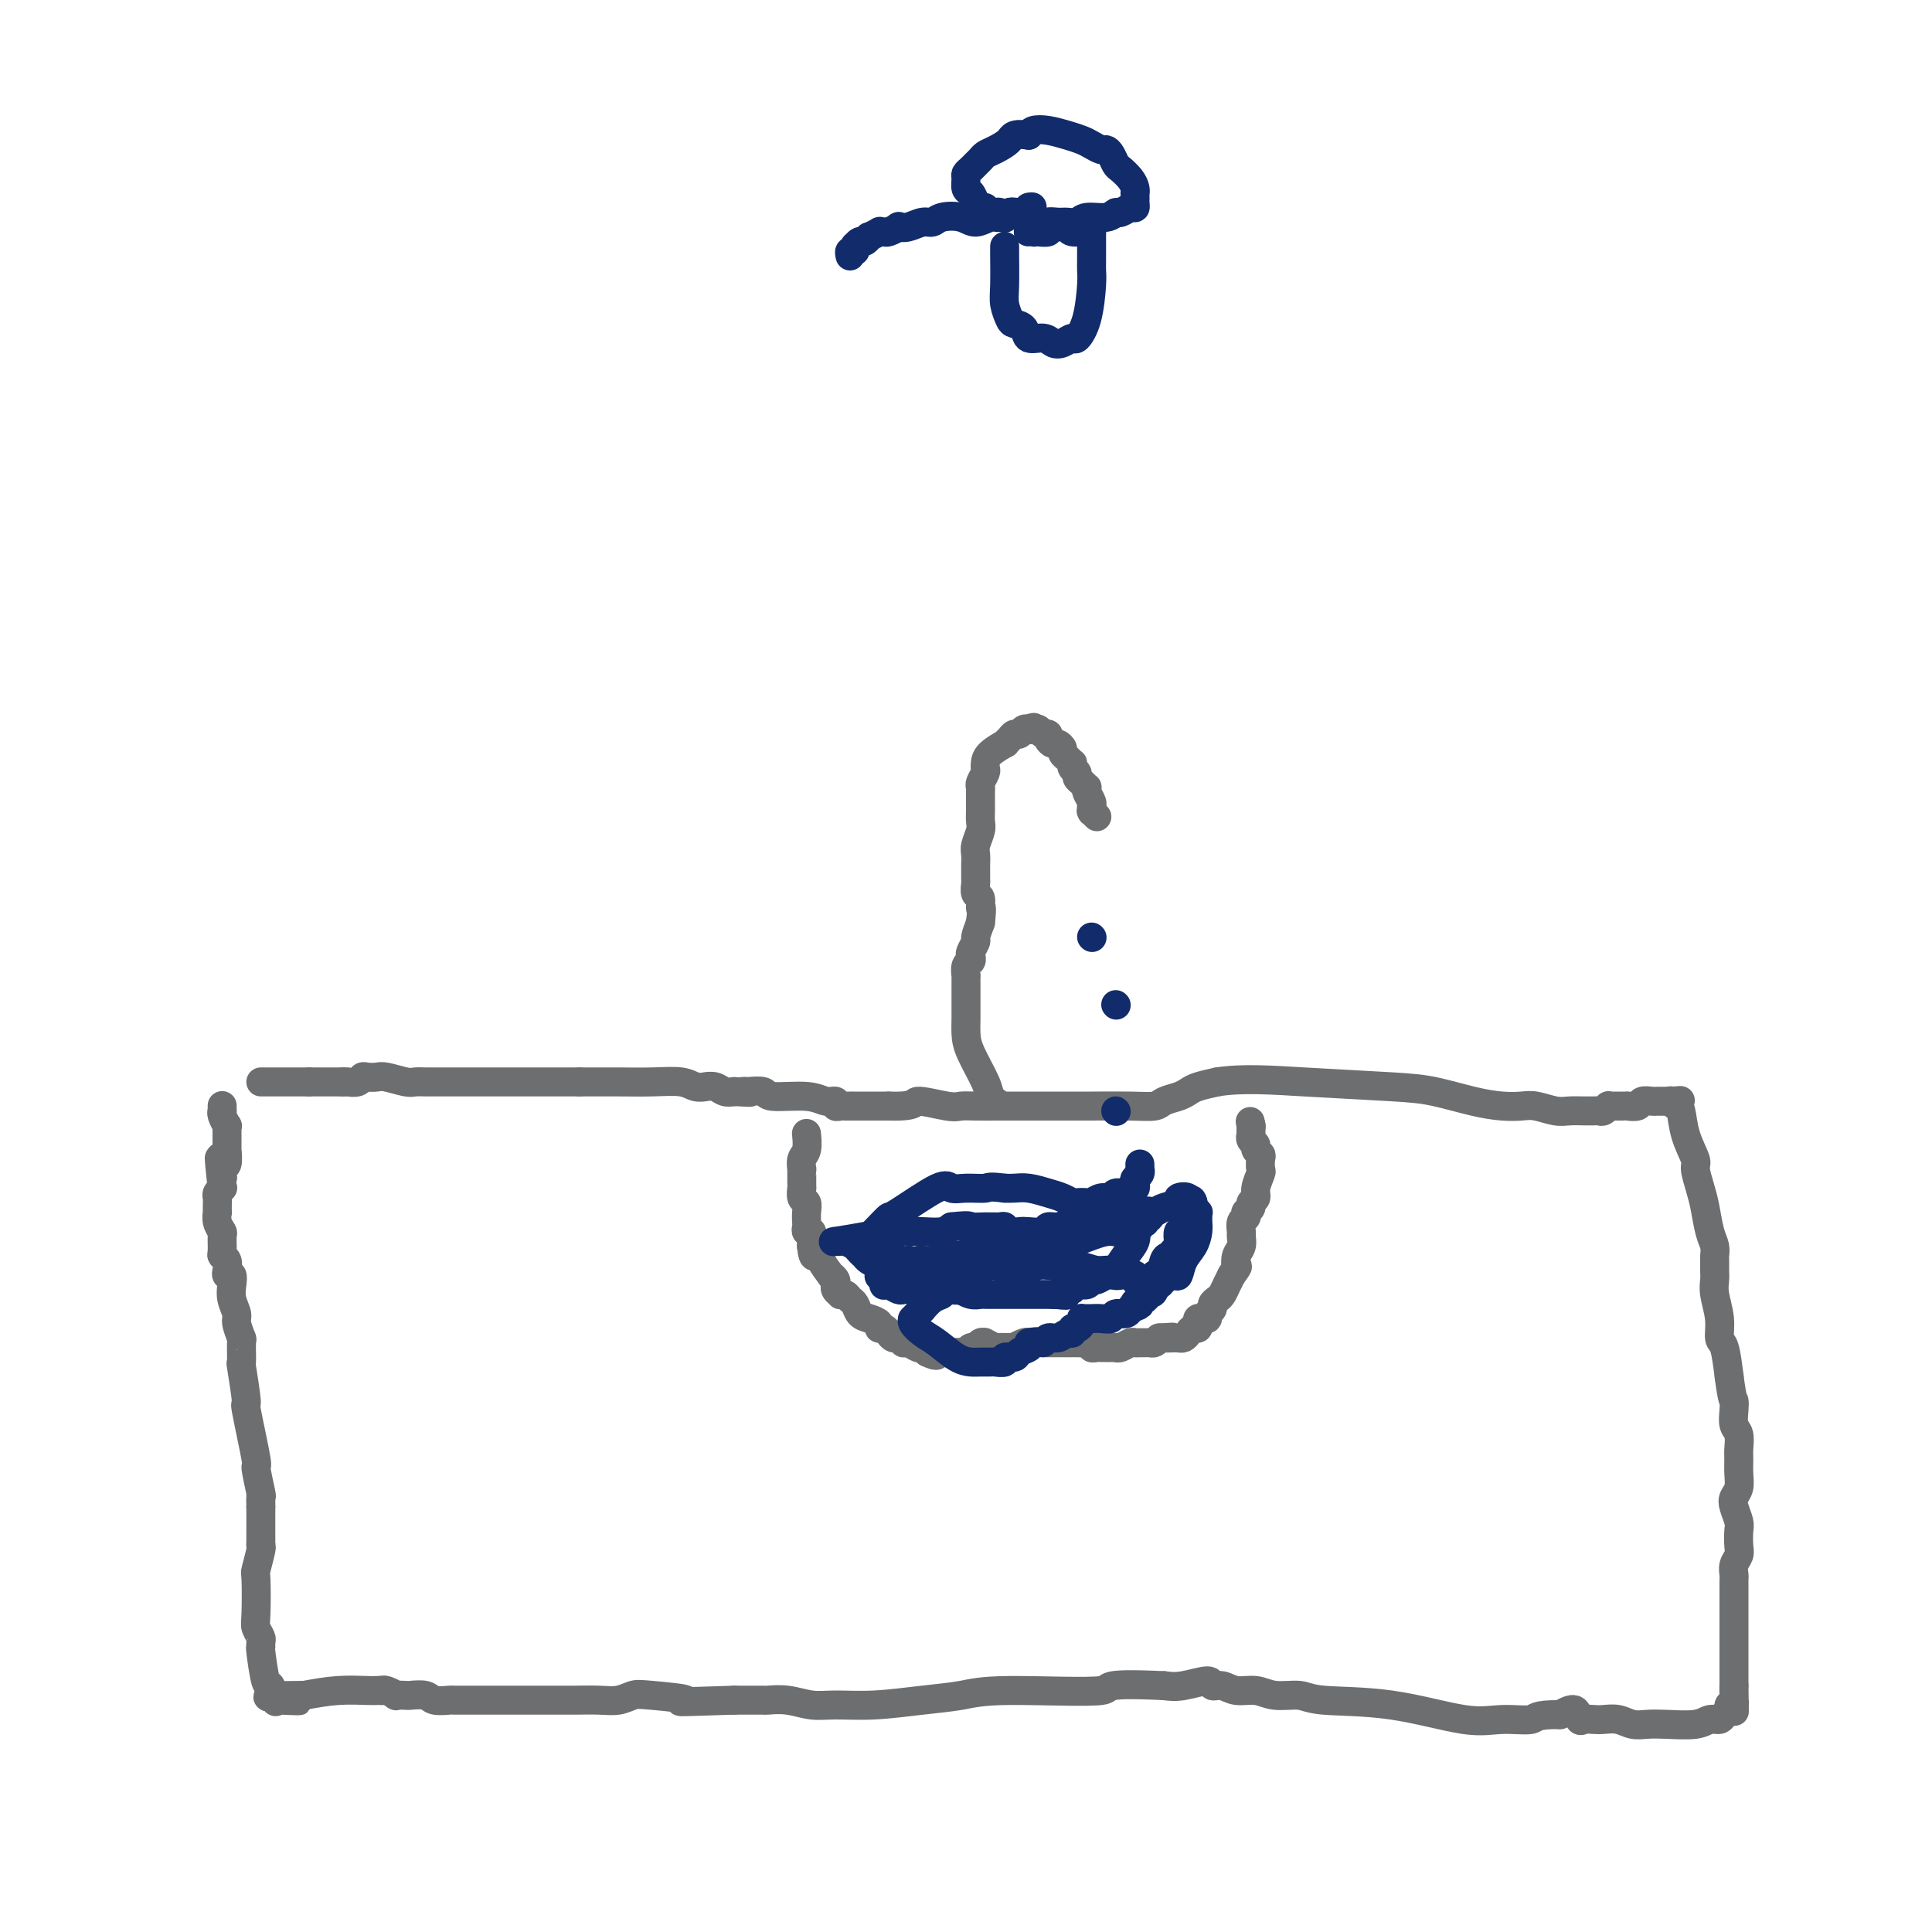 <svg viewBox='0 0 400 400' version='1.1' xmlns='http://www.w3.org/2000/svg' xmlns:xlink='http://www.w3.org/1999/xlink'><g fill='none' stroke='#6D6E70' stroke-width='6' stroke-linecap='round' stroke-linejoin='round'><path d='M54,224c0.718,0.000 1.435,0.000 2,0c0.565,0.000 0.977,0.000 1,0c0.023,0.000 -0.345,0.000 0,0c0.345,-0.000 1.402,0.000 2,0c0.598,0.000 0.738,-0.000 1,0c0.262,0.000 0.648,0.000 1,0c0.352,0.000 0.672,0.000 1,0c0.328,0.000 0.665,0.000 1,0c0.335,0.000 0.667,0.000 1,0'/><path d='M64,224c1.503,0.000 0.262,0.000 0,0c-0.262,0.000 0.455,0.000 1,0c0.545,-0.000 0.919,0.000 1,0c0.081,0.000 -0.132,-0.000 0,0c0.132,0.000 0.610,0.000 1,0c0.390,0.000 0.692,0.000 1,0c0.308,0.000 0.622,-0.000 1,0c0.378,0.000 0.819,-0.000 1,0c0.181,0.000 0.101,0.000 0,0c-0.101,-0.000 -0.223,-0.000 0,0c0.223,0.000 0.791,0.000 1,0c0.209,-0.000 0.060,0.000 0,0c-0.060,0.000 -0.030,0.000 0,0'/><path d='M71,224c1.202,-0.016 0.707,-0.057 1,0c0.293,0.057 1.375,0.210 2,0c0.625,-0.210 0.794,-0.785 1,-1c0.206,-0.215 0.449,-0.072 1,0c0.551,0.072 1.409,0.072 2,0c0.591,-0.072 0.915,-0.215 2,0c1.085,0.215 2.931,0.790 4,1c1.069,0.210 1.360,0.056 2,0c0.640,-0.056 1.628,-0.015 2,0c0.372,0.015 0.127,0.004 0,0c-0.127,-0.004 -0.137,-0.001 0,0c0.137,0.001 0.421,0.000 1,0c0.579,-0.000 1.454,-0.000 2,0c0.546,0.000 0.762,0.000 1,0c0.238,-0.000 0.496,-0.000 1,0c0.504,0.000 1.252,0.000 2,0c0.748,-0.000 1.495,-0.000 2,0c0.505,0.000 0.768,0.000 1,0c0.232,-0.000 0.433,-0.000 1,0c0.567,0.000 1.499,0.000 2,0c0.501,-0.000 0.570,-0.000 1,0c0.430,0.000 1.220,0.000 2,0c0.780,-0.000 1.551,-0.000 2,0c0.449,0.000 0.578,0.000 1,0c0.422,-0.000 1.139,-0.000 2,0c0.861,0.000 1.866,0.000 3,0c1.134,-0.000 2.398,-0.000 3,0c0.602,0.000 0.543,0.000 1,0c0.457,-0.000 1.431,-0.000 2,0c0.569,0.000 0.734,0.000 1,0c0.266,0.000 0.633,0.000 1,0'/><path d='M120,224c7.819,-0.000 2.868,-0.001 1,0c-1.868,0.001 -0.653,0.004 1,0c1.653,-0.004 3.743,-0.015 6,0c2.257,0.015 4.682,0.057 7,0c2.318,-0.057 4.528,-0.211 6,0c1.472,0.211 2.204,0.788 3,1c0.796,0.212 1.655,0.061 2,0c0.345,-0.061 0.175,-0.030 0,0c-0.175,0.030 -0.356,0.060 0,0c0.356,-0.060 1.250,-0.208 2,0c0.750,0.208 1.357,0.774 2,1c0.643,0.226 1.321,0.113 2,0'/><path d='M152,226c5.330,0.311 2.655,0.087 2,0c-0.655,-0.087 0.709,-0.039 1,0c0.291,0.039 -0.491,0.067 0,0c0.491,-0.067 2.255,-0.229 3,0c0.745,0.229 0.472,0.850 2,1c1.528,0.150 4.857,-0.170 7,0c2.143,0.170 3.099,0.830 4,1c0.901,0.170 1.748,-0.151 2,0c0.252,0.151 -0.092,0.772 0,1c0.092,0.228 0.618,0.061 1,0c0.382,-0.061 0.618,-0.016 1,0c0.382,0.016 0.911,0.004 1,0c0.089,-0.004 -0.260,-0.001 1,0c1.260,0.001 4.130,0.001 7,0'/><path d='M184,229c5.985,0.177 4.948,-0.881 6,-1c1.052,-0.119 4.192,0.700 6,1c1.808,0.300 2.283,0.080 3,0c0.717,-0.080 1.676,-0.021 3,0c1.324,0.021 3.014,0.006 5,0c1.986,-0.006 4.269,-0.001 6,0c1.731,0.001 2.910,-0.003 5,0c2.090,0.003 5.091,0.012 8,0c2.909,-0.012 5.724,-0.045 8,0c2.276,0.045 4.012,0.167 5,0c0.988,-0.167 1.229,-0.622 2,-1c0.771,-0.378 2.073,-0.679 3,-1c0.927,-0.321 1.480,-0.663 2,-1c0.520,-0.337 1.006,-0.668 2,-1c0.994,-0.332 2.497,-0.666 4,-1'/><path d='M252,224c5.113,-0.826 11.396,-0.389 18,0c6.604,0.389 13.530,0.732 18,1c4.470,0.268 6.484,0.463 9,1c2.516,0.537 5.534,1.416 8,2c2.466,0.584 4.378,0.875 6,1c1.622,0.125 2.953,0.086 4,0c1.047,-0.086 1.811,-0.219 3,0c1.189,0.219 2.805,0.791 4,1c1.195,0.209 1.969,0.056 3,0c1.031,-0.056 2.317,-0.014 3,0c0.683,0.014 0.761,-0.000 1,0c0.239,0.000 0.638,0.014 1,0c0.362,-0.014 0.689,-0.056 1,0c0.311,0.056 0.608,0.211 1,0c0.392,-0.211 0.878,-0.789 1,-1c0.122,-0.211 -0.121,-0.057 0,0c0.121,0.057 0.605,0.015 1,0c0.395,-0.015 0.701,-0.003 1,0c0.299,0.003 0.590,-0.003 1,0c0.410,0.003 0.940,0.015 1,0c0.060,-0.015 -0.349,-0.057 0,0c0.349,0.057 1.455,0.211 2,0c0.545,-0.211 0.527,-0.789 1,-1c0.473,-0.211 1.437,-0.057 2,0c0.563,0.057 0.725,0.015 1,0c0.275,-0.015 0.662,-0.004 1,0c0.338,0.004 0.627,0.001 1,0c0.373,-0.001 0.831,-0.000 1,0c0.169,0.000 0.048,0.000 0,0c-0.048,-0.000 -0.024,-0.000 0,0'/><path d='M346,228c3.714,-0.308 0.998,-0.079 0,0c-0.998,0.079 -0.278,0.007 0,0c0.278,-0.007 0.115,0.051 0,0c-0.115,-0.051 -0.181,-0.210 0,0c0.181,0.210 0.608,0.789 1,1c0.392,0.211 0.749,0.055 1,1c0.251,0.945 0.396,2.992 1,5c0.604,2.008 1.667,3.976 2,5c0.333,1.024 -0.065,1.103 0,2c0.065,0.897 0.592,2.611 1,4c0.408,1.389 0.698,2.451 1,4c0.302,1.549 0.617,3.584 1,5c0.383,1.416 0.835,2.213 1,3c0.165,0.787 0.043,1.563 0,2c-0.043,0.437 -0.008,0.535 0,1c0.008,0.465 -0.013,1.298 0,2c0.013,0.702 0.059,1.273 0,2c-0.059,0.727 -0.223,1.609 0,3c0.223,1.391 0.833,3.290 1,5c0.167,1.710 -0.109,3.230 0,4c0.109,0.770 0.603,0.792 1,2c0.397,1.208 0.699,3.604 1,6'/><path d='M358,285c0.686,5.231 0.902,4.809 1,5c0.098,0.191 0.079,0.995 0,2c-0.079,1.005 -0.218,2.211 0,3c0.218,0.789 0.791,1.159 1,2c0.209,0.841 0.052,2.151 0,3c-0.052,0.849 -0.001,1.238 0,2c0.001,0.762 -0.049,1.899 0,3c0.049,1.101 0.195,2.167 0,3c-0.195,0.833 -0.732,1.434 -1,2c-0.268,0.566 -0.267,1.096 0,2c0.267,0.904 0.800,2.181 1,3c0.200,0.819 0.068,1.179 0,2c-0.068,0.821 -0.071,2.104 0,3c0.071,0.896 0.215,1.405 0,2c-0.215,0.595 -0.790,1.276 -1,2c-0.210,0.724 -0.056,1.492 0,2c0.056,0.508 0.015,0.757 0,1c-0.015,0.243 -0.004,0.478 0,1c0.004,0.522 0.001,1.329 0,2c-0.001,0.671 -0.000,1.206 0,2c0.000,0.794 0.000,1.848 0,3c-0.000,1.152 -0.000,2.404 0,3c0.000,0.596 0.000,0.536 0,1c-0.000,0.464 -0.000,1.450 0,2c0.000,0.550 0.000,0.662 0,1c-0.000,0.338 -0.000,0.903 0,1c0.000,0.097 0.000,-0.272 0,0c-0.000,0.272 -0.000,1.186 0,2c0.000,0.814 0.000,1.527 0,2c-0.000,0.473 -0.000,0.707 0,1c0.000,0.293 0.000,0.647 0,1'/><path d='M359,349c0.155,10.062 0.041,3.218 0,1c-0.041,-2.218 -0.011,0.190 0,1c0.011,0.810 0.003,0.021 0,0c-0.003,-0.021 -0.001,0.726 0,1c0.001,0.274 0.000,0.073 0,0c-0.000,-0.073 0.000,-0.019 0,0c-0.000,0.019 -0.000,0.004 0,0c0.000,-0.004 0.001,0.003 0,0c-0.001,-0.003 -0.004,-0.016 0,0c0.004,0.016 0.016,0.060 0,0c-0.016,-0.060 -0.060,-0.224 0,0c0.060,0.224 0.224,0.834 0,1c-0.224,0.166 -0.836,-0.114 -1,0c-0.164,0.114 0.122,0.623 0,1c-0.122,0.377 -0.651,0.623 -1,1c-0.349,0.377 -0.519,0.885 -1,1c-0.481,0.115 -1.272,-0.164 -2,0c-0.728,0.164 -1.391,0.772 -3,1c-1.609,0.228 -4.164,0.075 -6,0c-1.836,-0.075 -2.953,-0.073 -4,0c-1.047,0.073 -2.024,0.215 -3,0c-0.976,-0.215 -1.949,-0.787 -3,-1c-1.051,-0.213 -2.178,-0.065 -3,0c-0.822,0.065 -1.339,0.048 -2,0c-0.661,-0.048 -1.466,-0.126 -2,0c-0.534,0.126 -0.798,0.457 -1,0c-0.202,-0.457 -0.344,-1.702 -1,-2c-0.656,-0.298 -1.828,0.351 -3,1'/><path d='M323,355c-5.406,-0.071 -4.922,0.753 -6,1c-1.078,0.247 -3.718,-0.081 -6,0c-2.282,0.081 -4.207,0.573 -8,0c-3.793,-0.573 -9.455,-2.210 -15,-3c-5.545,-0.790 -10.973,-0.732 -14,-1c-3.027,-0.268 -3.654,-0.860 -5,-1c-1.346,-0.140 -3.412,0.174 -5,0c-1.588,-0.174 -2.698,-0.836 -4,-1c-1.302,-0.164 -2.795,0.170 -4,0c-1.205,-0.170 -2.121,-0.844 -3,-1c-0.879,-0.156 -1.720,0.206 -2,0c-0.280,-0.206 0.002,-0.978 -1,-1c-1.002,-0.022 -3.286,0.708 -5,1c-1.714,0.292 -2.857,0.146 -4,0'/><path d='M241,349c-14.614,-0.689 -10.149,0.590 -13,1c-2.851,0.410 -13.017,-0.048 -19,0c-5.983,0.048 -7.782,0.602 -10,1c-2.218,0.398 -4.854,0.639 -8,1c-3.146,0.361 -6.801,0.843 -10,1c-3.199,0.157 -5.941,-0.010 -8,0c-2.059,0.010 -3.434,0.199 -5,0c-1.566,-0.199 -3.324,-0.785 -5,-1c-1.676,-0.215 -3.270,-0.058 -4,0c-0.730,0.058 -0.596,0.015 -1,0c-0.404,-0.015 -1.345,-0.004 -2,0c-0.655,0.004 -1.022,0.001 -1,0c0.022,-0.001 0.435,-0.000 0,0c-0.435,0.000 -1.717,0.000 -3,0'/><path d='M152,352c-15.664,0.520 -10.324,0.322 -10,0c0.324,-0.322 -4.369,-0.766 -7,-1c-2.631,-0.234 -3.201,-0.259 -4,0c-0.799,0.259 -1.827,0.801 -3,1c-1.173,0.199 -2.492,0.053 -4,0c-1.508,-0.053 -3.205,-0.014 -5,0c-1.795,0.014 -3.688,0.004 -5,0c-1.312,-0.004 -2.042,-0.001 -3,0c-0.958,0.001 -2.142,0.000 -3,0c-0.858,-0.000 -1.389,-0.000 -2,0c-0.611,0.000 -1.300,-0.000 -2,0c-0.700,0.000 -1.410,0.000 -2,0c-0.590,-0.000 -1.059,-0.000 -2,0c-0.941,0.000 -2.353,0.001 -3,0c-0.647,-0.001 -0.528,-0.004 -1,0c-0.472,0.004 -1.535,0.015 -2,0c-0.465,-0.015 -0.333,-0.057 -1,0c-0.667,0.057 -2.134,0.211 -3,0c-0.866,-0.211 -1.130,-0.788 -2,-1c-0.870,-0.212 -2.345,-0.061 -3,0c-0.655,0.061 -0.491,0.030 -1,0c-0.509,-0.030 -1.691,-0.061 -2,0c-0.309,0.061 0.254,0.212 0,0c-0.254,-0.212 -1.325,-0.789 -2,-1c-0.675,-0.211 -0.954,-0.057 -1,0c-0.046,0.057 0.142,0.018 0,0c-0.142,-0.018 -0.616,-0.015 -1,0c-0.384,0.015 -0.680,0.043 -2,0c-1.320,-0.043 -3.663,-0.155 -6,0c-2.337,0.155 -4.669,0.578 -7,1'/><path d='M63,351c-14.056,0.072 -4.694,0.751 -2,1c2.694,0.249 -1.278,0.067 -3,0c-1.722,-0.067 -1.193,-0.018 -1,0c0.193,0.018 0.052,0.005 0,0c-0.052,-0.005 -0.014,-0.001 0,0c0.014,0.001 0.003,-0.001 0,0c-0.003,0.001 -0.000,0.003 0,0c0.000,-0.003 -0.003,-0.013 0,0c0.003,0.013 0.012,0.048 0,0c-0.012,-0.048 -0.046,-0.178 0,0c0.046,0.178 0.170,0.665 0,0c-0.170,-0.665 -0.634,-2.483 -1,-3c-0.366,-0.517 -0.633,0.266 -1,-1c-0.367,-1.266 -0.834,-4.580 -1,-6c-0.166,-1.420 -0.030,-0.945 0,-1c0.030,-0.055 -0.044,-0.639 0,-1c0.044,-0.361 0.207,-0.499 0,-1c-0.207,-0.501 -0.784,-1.364 -1,-2c-0.216,-0.636 -0.072,-1.046 0,-3c0.072,-1.954 0.072,-5.454 0,-7c-0.072,-1.546 -0.215,-1.140 0,-2c0.215,-0.860 0.790,-2.985 1,-4c0.210,-1.015 0.056,-0.918 0,-1c-0.056,-0.082 -0.015,-0.342 0,-1c0.015,-0.658 0.004,-1.712 0,-2c-0.004,-0.288 -0.001,0.192 0,0c0.001,-0.192 0.000,-1.055 0,-2c-0.000,-0.945 -0.000,-1.973 0,-3'/><path d='M54,312c0.005,-4.801 0.018,-1.802 0,-1c-0.018,0.802 -0.065,-0.593 0,-1c0.065,-0.407 0.243,0.175 0,-1c-0.243,-1.175 -0.906,-4.107 -1,-5c-0.094,-0.893 0.381,0.252 0,-2c-0.381,-2.252 -1.619,-7.900 -2,-10c-0.381,-2.100 0.095,-0.651 0,-2c-0.095,-1.349 -0.762,-5.496 -1,-7c-0.238,-1.504 -0.049,-0.366 0,-1c0.049,-0.634 -0.043,-3.040 0,-4c0.043,-0.960 0.222,-0.473 0,-1c-0.222,-0.527 -0.843,-2.068 -1,-3c-0.157,-0.932 0.150,-1.254 0,-2c-0.150,-0.746 -0.759,-1.915 -1,-3c-0.241,-1.085 -0.116,-2.087 0,-3c0.116,-0.913 0.224,-1.737 0,-2c-0.224,-0.263 -0.778,0.034 -1,0c-0.222,-0.034 -0.112,-0.398 0,-1c0.112,-0.602 0.227,-1.442 0,-2c-0.227,-0.558 -0.797,-0.834 -1,-1c-0.203,-0.166 -0.040,-0.220 0,-1c0.040,-0.780 -0.042,-2.284 0,-3c0.042,-0.716 0.207,-0.643 0,-1c-0.207,-0.357 -0.787,-1.142 -1,-2c-0.213,-0.858 -0.058,-1.788 0,-2c0.058,-0.212 0.019,0.293 0,0c-0.019,-0.293 -0.019,-1.385 0,-2c0.019,-0.615 0.057,-0.752 0,-1c-0.057,-0.248 -0.208,-0.605 0,-1c0.208,-0.395 0.774,-0.827 1,-1c0.226,-0.173 0.113,-0.086 0,0'/><path d='M46,246c-1.221,-10.832 -0.275,-4.913 0,-3c0.275,1.913 -0.123,-0.179 0,-1c0.123,-0.821 0.765,-0.370 1,-1c0.235,-0.630 0.063,-2.340 0,-3c-0.063,-0.660 -0.017,-0.271 0,0c0.017,0.271 0.004,0.422 0,0c-0.004,-0.422 -0.000,-1.418 0,-2c0.000,-0.582 -0.004,-0.751 0,-1c0.004,-0.249 0.015,-0.579 0,-1c-0.015,-0.421 -0.057,-0.935 0,-1c0.057,-0.065 0.211,0.319 0,0c-0.211,-0.319 -0.789,-1.339 -1,-2c-0.211,-0.661 -0.057,-0.962 0,-1c0.057,-0.038 0.015,0.186 0,0c-0.015,-0.186 -0.004,-0.782 0,-1c0.004,-0.218 0.001,-0.059 0,0c-0.001,0.059 -0.000,0.017 0,0c0.000,-0.017 0.000,-0.008 0,0'/><path d='M167,235c-0.030,-0.296 -0.061,-0.592 0,0c0.061,0.592 0.212,2.070 0,3c-0.212,0.930 -0.789,1.310 -1,2c-0.211,0.690 -0.057,1.690 0,2c0.057,0.310 0.015,-0.070 0,0c-0.015,0.070 -0.004,0.591 0,1c0.004,0.409 -0.000,0.705 0,1c0.000,0.295 0.004,0.589 0,1c-0.004,0.411 -0.015,0.939 0,1c0.015,0.061 0.057,-0.345 0,0c-0.057,0.345 -0.211,1.440 0,2c0.211,0.560 0.788,0.585 1,1c0.212,0.415 0.061,1.221 0,2c-0.061,0.779 -0.030,1.532 0,2c0.030,0.468 0.061,0.650 0,1c-0.061,0.350 -0.212,0.867 0,1c0.212,0.133 0.789,-0.119 1,0c0.211,0.119 0.057,0.609 0,1c-0.057,0.391 -0.016,0.683 0,1c0.016,0.317 0.008,0.658 0,1'/><path d='M168,258c0.400,3.723 0.900,1.531 1,1c0.100,-0.531 -0.198,0.599 0,1c0.198,0.401 0.894,0.072 1,0c0.106,-0.072 -0.378,0.114 0,1c0.378,0.886 1.618,2.471 2,3c0.382,0.529 -0.095,0.001 0,0c0.095,-0.001 0.761,0.525 1,1c0.239,0.475 0.049,0.898 0,1c-0.049,0.102 0.042,-0.117 0,0c-0.042,0.117 -0.219,0.571 0,1c0.219,0.429 0.832,0.835 1,1c0.168,0.165 -0.110,0.089 0,0c0.110,-0.089 0.609,-0.193 1,0c0.391,0.193 0.673,0.681 1,1c0.327,0.319 0.700,0.468 1,1c0.300,0.532 0.528,1.448 1,2c0.472,0.552 1.187,0.739 2,1c0.813,0.261 1.723,0.596 2,1c0.277,0.404 -0.079,0.879 0,1c0.079,0.121 0.595,-0.111 1,0c0.405,0.111 0.701,0.565 1,1c0.299,0.435 0.601,0.853 1,1c0.399,0.147 0.893,0.024 1,0c0.107,-0.024 -0.175,0.050 0,0c0.175,-0.050 0.807,-0.223 1,0c0.193,0.223 -0.054,0.844 0,1c0.054,0.156 0.410,-0.151 1,0c0.590,0.151 1.416,0.762 2,1c0.584,0.238 0.926,0.102 1,0c0.074,-0.102 -0.122,-0.172 0,0c0.122,0.172 0.561,0.586 1,1'/><path d='M192,280c2.567,1.238 1.983,0.331 2,0c0.017,-0.331 0.634,-0.088 1,0c0.366,0.088 0.479,0.019 1,0c0.521,-0.019 1.449,0.010 2,0c0.551,-0.010 0.725,-0.059 1,0c0.275,0.059 0.652,0.226 1,0c0.348,-0.226 0.668,-0.845 1,-1c0.332,-0.155 0.676,0.154 1,0c0.324,-0.154 0.630,-0.769 1,-1c0.370,-0.231 0.806,-0.076 1,0c0.194,0.076 0.146,0.073 0,0c-0.146,-0.073 -0.390,-0.215 0,0c0.390,0.215 1.413,0.789 2,1c0.587,0.211 0.739,0.060 1,0c0.261,-0.060 0.630,-0.030 1,0'/><path d='M208,279c2.815,-0.094 1.854,0.171 2,0c0.146,-0.171 1.401,-0.778 2,-1c0.599,-0.222 0.542,-0.060 1,0c0.458,0.060 1.432,0.016 2,0c0.568,-0.016 0.730,-0.004 1,0c0.270,0.004 0.650,0.001 1,0c0.350,-0.001 0.672,-0.000 1,0c0.328,0.000 0.662,0.000 1,0c0.338,-0.000 0.681,-0.000 1,0c0.319,0.000 0.614,0.000 1,0c0.386,-0.000 0.864,-0.001 1,0c0.136,0.001 -0.069,0.004 0,0c0.069,-0.004 0.414,-0.015 1,0c0.586,0.015 1.414,0.057 2,0c0.586,-0.057 0.931,-0.211 1,0c0.069,0.211 -0.136,0.789 0,1c0.136,0.211 0.615,0.057 1,0c0.385,-0.057 0.678,-0.015 1,0c0.322,0.015 0.674,0.004 1,0c0.326,-0.004 0.625,0.000 1,0c0.375,-0.000 0.825,-0.004 1,0c0.175,0.004 0.074,0.015 0,0c-0.074,-0.015 -0.122,-0.057 0,0c0.122,0.057 0.414,0.211 1,0c0.586,-0.211 1.466,-0.789 2,-1c0.534,-0.211 0.720,-0.056 1,0c0.280,0.056 0.652,0.012 1,0c0.348,-0.012 0.671,0.007 1,0c0.329,-0.007 0.666,-0.040 1,0c0.334,0.040 0.667,0.154 1,0c0.333,-0.154 0.667,-0.577 1,-1'/><path d='M240,277c5.073,-0.309 1.754,-0.082 1,0c-0.754,0.082 1.055,0.019 2,0c0.945,-0.019 1.027,0.005 1,0c-0.027,-0.005 -0.161,-0.039 0,0c0.161,0.039 0.618,0.151 1,0c0.382,-0.151 0.690,-0.566 1,-1c0.310,-0.434 0.622,-0.887 1,-1c0.378,-0.113 0.823,0.114 1,0c0.177,-0.114 0.085,-0.569 0,-1c-0.085,-0.431 -0.162,-0.836 0,-1c0.162,-0.164 0.565,-0.085 1,0c0.435,0.085 0.904,0.177 1,0c0.096,-0.177 -0.182,-0.624 0,-1c0.182,-0.376 0.822,-0.681 1,-1c0.178,-0.319 -0.106,-0.653 0,-1c0.106,-0.347 0.603,-0.706 1,-1c0.397,-0.294 0.694,-0.522 1,-1c0.306,-0.478 0.621,-1.206 1,-2c0.379,-0.794 0.823,-1.656 1,-2c0.177,-0.344 0.089,-0.172 0,0'/><path d='M255,264c1.635,-2.212 1.223,-1.744 1,-2c-0.223,-0.256 -0.257,-1.238 0,-2c0.257,-0.762 0.805,-1.303 1,-2c0.195,-0.697 0.038,-1.550 0,-2c-0.038,-0.450 0.042,-0.499 0,-1c-0.042,-0.501 -0.207,-1.455 0,-2c0.207,-0.545 0.786,-0.681 1,-1c0.214,-0.319 0.061,-0.820 0,-1c-0.061,-0.180 -0.032,-0.037 0,0c0.032,0.037 0.065,-0.031 0,0c-0.065,0.031 -0.229,0.161 0,0c0.229,-0.161 0.850,-0.614 1,-1c0.150,-0.386 -0.170,-0.704 0,-1c0.170,-0.296 0.830,-0.569 1,-1c0.170,-0.431 -0.149,-1.018 0,-2c0.149,-0.982 0.768,-2.357 1,-3c0.232,-0.643 0.077,-0.554 0,-1c-0.077,-0.446 -0.077,-1.429 0,-2c0.077,-0.571 0.231,-0.731 0,-1c-0.231,-0.269 -0.846,-0.645 -1,-1c-0.154,-0.355 0.155,-0.687 0,-1c-0.155,-0.313 -0.774,-0.606 -1,-1c-0.226,-0.394 -0.061,-0.890 0,-1c0.061,-0.110 0.016,0.168 0,0c-0.016,-0.168 -0.004,-0.780 0,-1c0.004,-0.220 0.001,-0.049 0,0c-0.001,0.049 -0.000,-0.025 0,0c0.000,0.025 0.000,0.150 0,0c-0.000,-0.150 -0.000,-0.575 0,-1'/><path d='M259,233c-0.311,-1.556 -0.089,-0.444 0,0c0.089,0.444 0.044,0.222 0,0'/><path d='M207,229c-0.318,-0.359 -0.635,-0.717 -1,-1c-0.365,-0.283 -0.777,-0.489 -1,-1c-0.223,-0.511 -0.256,-1.326 -1,-3c-0.744,-1.674 -2.199,-4.207 -3,-6c-0.801,-1.793 -0.947,-2.848 -1,-4c-0.053,-1.152 -0.014,-2.402 0,-3c0.014,-0.598 0.004,-0.544 0,-1c-0.004,-0.456 -0.001,-1.423 0,-2c0.001,-0.577 0.001,-0.766 0,-1c-0.001,-0.234 -0.001,-0.514 0,-1c0.001,-0.486 0.004,-1.177 0,-2c-0.004,-0.823 -0.015,-1.779 0,-2c0.015,-0.221 0.055,0.293 0,0c-0.055,-0.293 -0.207,-1.392 0,-2c0.207,-0.608 0.773,-0.725 1,-1c0.227,-0.275 0.116,-0.709 0,-1c-0.116,-0.291 -0.237,-0.439 0,-1c0.237,-0.561 0.833,-1.536 1,-2c0.167,-0.464 -0.095,-0.418 0,-1c0.095,-0.582 0.548,-1.791 1,-3'/><path d='M203,191c0.448,-4.124 0.067,-2.935 0,-3c-0.067,-0.065 0.178,-1.383 0,-2c-0.178,-0.617 -0.780,-0.531 -1,-1c-0.220,-0.469 -0.059,-1.491 0,-2c0.059,-0.509 0.015,-0.505 0,-1c-0.015,-0.495 -0.000,-1.487 0,-2c0.000,-0.513 -0.014,-0.545 0,-1c0.014,-0.455 0.056,-1.331 0,-2c-0.056,-0.669 -0.211,-1.131 0,-2c0.211,-0.869 0.789,-2.146 1,-3c0.211,-0.854 0.057,-1.286 0,-2c-0.057,-0.714 -0.015,-1.710 0,-2c0.015,-0.290 0.004,0.126 0,0c-0.004,-0.126 -0.001,-0.793 0,-1c0.001,-0.207 -0.001,0.048 0,0c0.001,-0.048 0.004,-0.398 0,-1c-0.004,-0.602 -0.015,-1.457 0,-2c0.015,-0.543 0.056,-0.775 0,-1c-0.056,-0.225 -0.211,-0.444 0,-1c0.211,-0.556 0.786,-1.449 1,-2c0.214,-0.551 0.067,-0.760 0,-1c-0.067,-0.240 -0.053,-0.512 0,-1c0.053,-0.488 0.147,-1.193 1,-2c0.853,-0.807 2.466,-1.718 3,-2c0.534,-0.282 -0.012,0.064 0,0c0.012,-0.064 0.581,-0.539 1,-1c0.419,-0.461 0.687,-0.908 1,-1c0.313,-0.092 0.672,0.171 1,0c0.328,-0.171 0.627,-0.777 1,-1c0.373,-0.223 0.821,-0.064 1,0c0.179,0.064 0.090,0.032 0,0'/><path d='M213,151c1.477,-0.778 1.170,-0.223 1,0c-0.170,0.223 -0.204,0.115 0,0c0.204,-0.115 0.646,-0.237 1,0c0.354,0.237 0.619,0.833 1,1c0.381,0.167 0.877,-0.096 1,0c0.123,0.096 -0.125,0.551 0,1c0.125,0.449 0.625,0.894 1,1c0.375,0.106 0.626,-0.125 1,0c0.374,0.125 0.871,0.607 1,1c0.129,0.393 -0.110,0.697 0,1c0.110,0.303 0.569,0.606 1,1c0.431,0.394 0.833,0.879 1,1c0.167,0.121 0.100,-0.123 0,0c-0.100,0.123 -0.233,0.611 0,1c0.233,0.389 0.833,0.678 1,1c0.167,0.322 -0.100,0.677 0,1c0.100,0.323 0.566,0.615 1,1c0.434,0.385 0.834,0.864 1,1c0.166,0.136 0.097,-0.070 0,0c-0.097,0.070 -0.222,0.415 0,1c0.222,0.585 0.792,1.411 1,2c0.208,0.589 0.055,0.941 0,1c-0.055,0.059 -0.011,-0.177 0,0c0.011,0.177 -0.011,0.765 0,1c0.011,0.235 0.056,0.115 0,0c-0.056,-0.115 -0.211,-0.227 0,0c0.211,0.227 0.789,0.793 1,1c0.211,0.207 0.057,0.056 0,0c-0.057,-0.056 -0.016,-0.016 0,0c0.016,0.016 0.008,0.008 0,0'/></g>
<g fill='none' stroke='#122B6A' stroke-width='6' stroke-linecap='round' stroke-linejoin='round'><path d='M226,194c0.000,0.000 0.100,0.100 0.1,0.1'/><path d='M231,208c0.000,0.000 0.100,0.100 0.1,0.1'/><path d='M231,230c0.000,0.000 0.100,0.100 0.1,0.1'/><path d='M236,241c0.008,0.446 0.016,0.893 0,1c-0.016,0.107 -0.056,-0.125 0,0c0.056,0.125 0.208,0.607 0,1c-0.208,0.393 -0.776,0.698 -1,1c-0.224,0.302 -0.106,0.602 0,1c0.106,0.398 0.198,0.895 0,1c-0.198,0.105 -0.686,-0.183 -1,0c-0.314,0.183 -0.455,0.837 -1,1c-0.545,0.163 -1.493,-0.167 -2,0c-0.507,0.167 -0.574,0.829 -1,1c-0.426,0.171 -1.213,-0.150 -2,0c-0.787,0.150 -1.575,0.769 -2,1c-0.425,0.231 -0.486,0.073 -1,0c-0.514,-0.073 -1.481,-0.062 -2,0c-0.519,0.062 -0.590,0.174 -1,0c-0.410,-0.174 -1.160,-0.635 -2,-1c-0.840,-0.365 -1.772,-0.634 -3,-1c-1.228,-0.366 -2.754,-0.829 -4,-1c-1.246,-0.171 -2.213,-0.049 -3,0c-0.787,0.049 -1.393,0.024 -2,0'/><path d='M208,246c-3.492,-0.458 -3.223,-0.105 -4,0c-0.777,0.105 -2.599,-0.040 -4,0c-1.401,0.040 -2.381,0.265 -3,0c-0.619,-0.265 -0.876,-1.021 -3,0c-2.124,1.021 -6.114,3.817 -8,5c-1.886,1.183 -1.668,0.751 -2,1c-0.332,0.249 -1.212,1.177 -2,2c-0.788,0.823 -1.483,1.540 -2,2c-0.517,0.460 -0.858,0.662 -1,1c-0.142,0.338 -0.087,0.812 0,1c0.087,0.188 0.205,0.089 0,0c-0.205,-0.089 -0.735,-0.168 -1,0c-0.265,0.168 -0.265,0.584 0,1c0.265,0.416 0.797,0.833 1,1c0.203,0.167 0.078,0.083 0,0c-0.078,-0.083 -0.111,-0.166 0,0c0.111,0.166 0.364,0.580 1,1c0.636,0.420 1.653,0.844 2,1c0.347,0.156 0.022,0.042 1,0c0.978,-0.042 3.259,-0.011 5,0c1.741,0.011 2.943,0.003 4,0c1.057,-0.003 1.971,-0.001 3,0c1.029,0.001 2.175,0.000 3,0c0.825,-0.000 1.331,-0.000 2,0c0.669,0.000 1.502,0.000 2,0c0.498,-0.000 0.662,-0.001 1,0c0.338,0.001 0.850,0.003 1,0c0.150,-0.003 -0.063,-0.011 0,0c0.063,0.011 0.402,0.041 1,0c0.598,-0.041 1.457,-0.155 2,0c0.543,0.155 0.772,0.577 1,1'/><path d='M208,263c4.240,0.138 2.339,-0.017 2,0c-0.339,0.017 0.884,0.205 2,0c1.116,-0.205 2.124,-0.802 3,-1c0.876,-0.198 1.621,0.003 3,0c1.379,-0.003 3.391,-0.211 5,0c1.609,0.211 2.813,0.841 4,1c1.187,0.159 2.356,-0.154 3,0c0.644,0.154 0.764,0.773 1,1c0.236,0.227 0.589,0.060 1,0c0.411,-0.060 0.880,-0.013 1,0c0.120,0.013 -0.108,-0.007 0,0c0.108,0.007 0.554,0.040 1,0c0.446,-0.040 0.893,-0.154 1,0c0.107,0.154 -0.126,0.577 0,1c0.126,0.423 0.611,0.846 1,1c0.389,0.154 0.680,0.039 1,0c0.320,-0.039 0.667,-0.001 1,0c0.333,0.001 0.653,-0.036 1,0c0.347,0.036 0.722,0.144 1,0c0.278,-0.144 0.459,-0.541 1,-1c0.541,-0.459 1.441,-0.980 2,-1c0.559,-0.020 0.777,0.461 1,0c0.223,-0.461 0.452,-1.863 1,-3c0.548,-1.137 1.414,-2.007 2,-3c0.586,-0.993 0.890,-2.108 1,-3c0.110,-0.892 0.026,-1.563 0,-2c-0.026,-0.437 0.007,-0.642 0,-1c-0.007,-0.358 -0.053,-0.869 0,-1c0.053,-0.131 0.207,0.119 0,0c-0.207,-0.119 -0.773,-0.605 -1,-1c-0.227,-0.395 -0.113,-0.697 0,-1'/><path d='M247,249c-0.262,-1.335 -0.917,-0.173 -1,0c-0.083,0.173 0.407,-0.644 0,-1c-0.407,-0.356 -1.713,-0.250 -2,0c-0.287,0.250 0.443,0.643 0,1c-0.443,0.357 -2.058,0.678 -3,1c-0.942,0.322 -1.212,0.645 -2,1c-0.788,0.355 -2.096,0.742 -3,1c-0.904,0.258 -1.406,0.387 -2,1c-0.594,0.613 -1.280,1.709 -2,2c-0.720,0.291 -1.472,-0.223 -3,0c-1.528,0.223 -3.831,1.183 -6,2c-2.169,0.817 -4.202,1.491 -6,2c-1.798,0.509 -3.359,0.854 -4,1c-0.641,0.146 -0.363,0.092 -1,0c-0.637,-0.092 -2.191,-0.221 -3,0c-0.809,0.221 -0.874,0.791 -2,1c-1.126,0.209 -3.314,0.056 -5,0c-1.686,-0.056 -2.871,-0.016 -4,0c-1.129,0.016 -2.203,0.008 -3,0c-0.797,-0.008 -1.317,-0.016 -2,0c-0.683,0.016 -1.528,0.056 -2,0c-0.472,-0.056 -0.570,-0.207 -1,0c-0.430,0.207 -1.191,0.774 -2,1c-0.809,0.226 -1.667,0.112 -2,0c-0.333,-0.112 -0.141,-0.222 0,0c0.141,0.222 0.230,0.778 0,1c-0.230,0.222 -0.780,0.112 -1,0c-0.220,-0.112 -0.111,-0.226 0,0c0.111,0.226 0.222,0.792 0,1c-0.222,0.208 -0.778,0.060 -1,0c-0.222,-0.060 -0.111,-0.030 0,0'/><path d='M184,264c-4.426,0.554 -0.990,-0.062 0,0c0.990,0.062 -0.467,0.801 -1,1c-0.533,0.199 -0.141,-0.144 0,0c0.141,0.144 0.030,0.774 0,1c-0.030,0.226 0.019,0.046 0,0c-0.019,-0.046 -0.108,0.040 0,0c0.108,-0.040 0.414,-0.207 1,0c0.586,0.207 1.454,0.787 2,1c0.546,0.213 0.772,0.058 1,0c0.228,-0.058 0.460,-0.019 1,0c0.540,0.019 1.388,0.020 2,0c0.612,-0.020 0.990,-0.059 1,0c0.010,0.059 -0.346,0.216 0,0c0.346,-0.216 1.393,-0.804 2,-1c0.607,-0.196 0.774,-0.001 1,0c0.226,0.001 0.511,-0.192 1,0c0.489,0.192 1.181,0.769 2,1c0.819,0.231 1.764,0.114 2,0c0.236,-0.114 -0.237,-0.227 0,0c0.237,0.227 1.185,0.793 2,1c0.815,0.207 1.499,0.056 2,0c0.501,-0.056 0.819,-0.015 1,0c0.181,0.015 0.223,0.004 1,0c0.777,-0.004 2.288,-0.001 3,0c0.712,0.001 0.623,0.000 1,0c0.377,-0.000 1.218,-0.000 2,0c0.782,0.000 1.505,0.000 2,0c0.495,-0.000 0.762,-0.000 1,0c0.238,0.000 0.449,0.000 1,0c0.551,-0.000 1.443,-0.000 2,0c0.557,0.000 0.778,0.000 1,0'/><path d='M218,268c5.070,0.220 1.743,0.270 1,0c-0.743,-0.270 1.096,-0.861 2,-1c0.904,-0.139 0.871,0.174 1,0c0.129,-0.174 0.419,-0.835 1,-1c0.581,-0.165 1.451,0.166 2,0c0.549,-0.166 0.776,-0.831 1,-1c0.224,-0.169 0.444,0.156 1,0c0.556,-0.156 1.449,-0.793 2,-1c0.551,-0.207 0.761,0.018 1,0c0.239,-0.018 0.508,-0.277 1,-1c0.492,-0.723 1.208,-1.909 2,-3c0.792,-1.091 1.661,-2.086 2,-3c0.339,-0.914 0.147,-1.748 0,-2c-0.147,-0.252 -0.250,0.077 0,0c0.250,-0.077 0.852,-0.560 1,-1c0.148,-0.440 -0.157,-0.836 0,-1c0.157,-0.164 0.778,-0.097 1,0c0.222,0.097 0.045,0.222 0,0c-0.045,-0.222 0.040,-0.791 0,-1c-0.040,-0.209 -0.207,-0.056 0,0c0.207,0.056 0.787,0.017 1,0c0.213,-0.017 0.057,-0.013 0,0c-0.057,0.013 -0.016,0.034 0,0c0.016,-0.034 0.007,-0.121 0,0c-0.007,0.121 -0.014,0.452 -2,1c-1.986,0.548 -5.953,1.313 -11,2c-5.047,0.687 -11.176,1.294 -15,2c-3.824,0.706 -5.345,1.509 -7,2c-1.655,0.491 -3.446,0.671 -5,1c-1.554,0.329 -2.873,0.808 -4,1c-1.127,0.192 -2.064,0.096 -3,0'/><path d='M191,261c-7.842,1.376 -3.948,0.316 -3,0c0.948,-0.316 -1.051,0.111 -2,0c-0.949,-0.111 -0.846,-0.762 -1,-1c-0.154,-0.238 -0.563,-0.064 -1,0c-0.437,0.064 -0.902,0.017 -1,0c-0.098,-0.017 0.170,-0.005 0,0c-0.170,0.005 -0.777,0.001 -1,0c-0.223,-0.001 -0.063,-0.001 0,0c0.063,0.001 0.029,0.001 0,0c-0.029,-0.001 -0.053,-0.003 0,0c0.053,0.003 0.184,0.012 0,0c-0.184,-0.012 -0.683,-0.046 -1,0c-0.317,0.046 -0.452,0.170 -1,0c-0.548,-0.170 -1.510,-0.634 -2,-1c-0.490,-0.366 -0.510,-0.634 -1,-1c-0.490,-0.366 -1.452,-0.830 -2,-1c-0.548,-0.170 -0.683,-0.046 -1,0c-0.317,0.046 -0.817,0.012 -1,0c-0.183,-0.012 -0.048,-0.003 0,0c0.048,0.003 0.008,0.002 0,0c-0.008,-0.002 0.016,-0.003 0,0c-0.016,0.003 -0.071,0.011 0,0c0.071,-0.011 0.269,-0.042 0,0c-0.269,0.042 -1.005,0.156 0,0c1.005,-0.156 3.750,-0.580 6,-1c2.250,-0.420 4.005,-0.834 6,-1c1.995,-0.166 4.229,-0.083 6,0c1.771,0.083 3.077,0.167 4,0c0.923,-0.167 1.461,-0.583 2,-1'/><path d='M197,254c4.172,-0.463 3.603,-0.120 4,0c0.397,0.120 1.759,0.018 3,0c1.241,-0.018 2.362,0.047 3,0c0.638,-0.047 0.795,-0.208 1,0c0.205,0.208 0.460,0.784 1,1c0.540,0.216 1.365,0.073 2,0c0.635,-0.073 1.078,-0.075 2,0c0.922,0.075 2.322,0.228 3,0c0.678,-0.228 0.632,-0.835 1,-1c0.368,-0.165 1.148,0.114 2,0c0.852,-0.114 1.776,-0.619 3,-1c1.224,-0.381 2.747,-0.638 4,-1c1.253,-0.362 2.235,-0.829 3,-1c0.765,-0.171 1.314,-0.046 2,0c0.686,0.046 1.508,0.012 2,0c0.492,-0.012 0.653,-0.003 1,0c0.347,0.003 0.882,0.001 1,0c0.118,-0.001 -0.179,-0.000 0,0c0.179,0.000 0.833,0.000 1,0c0.167,-0.000 -0.152,0.000 0,0c0.152,-0.000 0.777,-0.000 1,0c0.223,0.000 0.046,0.001 0,0c-0.046,-0.001 0.040,-0.003 0,0c-0.040,0.003 -0.205,0.011 0,0c0.205,-0.011 0.779,-0.039 1,0c0.221,0.039 0.089,0.147 0,0c-0.089,-0.147 -0.134,-0.548 -1,0c-0.866,0.548 -2.552,2.044 -5,3c-2.448,0.956 -5.659,1.373 -8,2c-2.341,0.627 -3.812,1.465 -5,2c-1.188,0.535 -2.094,0.768 -3,1'/><path d='M216,259c-3.580,1.413 -2.529,0.946 -3,1c-0.471,0.054 -2.462,0.630 -4,1c-1.538,0.370 -2.621,0.533 -4,1c-1.379,0.467 -3.055,1.237 -4,2c-0.945,0.763 -1.161,1.519 -2,2c-0.839,0.481 -2.301,0.688 -3,1c-0.699,0.312 -0.636,0.729 -1,1c-0.364,0.271 -1.154,0.397 -2,1c-0.846,0.603 -1.747,1.682 -2,2c-0.253,0.318 0.142,-0.125 0,0c-0.142,0.125 -0.823,0.818 -1,1c-0.177,0.182 0.149,-0.147 0,0c-0.149,0.147 -0.771,0.771 -1,1c-0.229,0.229 -0.063,0.063 0,0c0.063,-0.063 0.022,-0.025 0,0c-0.022,0.025 -0.026,0.036 0,0c0.026,-0.036 0.082,-0.118 0,0c-0.082,0.118 -0.303,0.438 0,1c0.303,0.562 1.131,1.366 2,2c0.869,0.634 1.781,1.098 3,2c1.219,0.902 2.745,2.241 4,3c1.255,0.759 2.239,0.936 3,1c0.761,0.064 1.298,0.013 2,0c0.702,-0.013 1.568,0.011 2,0c0.432,-0.011 0.429,-0.059 1,0c0.571,0.059 1.716,0.223 2,0c0.284,-0.223 -0.291,-0.833 0,-1c0.291,-0.167 1.449,0.110 2,0c0.551,-0.110 0.494,-0.607 1,-1c0.506,-0.393 1.573,-0.684 2,-1c0.427,-0.316 0.213,-0.658 0,-1'/><path d='M213,278c2.500,-0.553 2.751,0.063 3,0c0.249,-0.063 0.497,-0.805 1,-1c0.503,-0.195 1.262,0.159 2,0c0.738,-0.159 1.455,-0.830 2,-1c0.545,-0.170 0.917,0.161 1,0c0.083,-0.161 -0.122,-0.814 0,-1c0.122,-0.186 0.571,0.094 1,0c0.429,-0.094 0.837,-0.561 1,-1c0.163,-0.439 0.081,-0.850 0,-1c-0.081,-0.150 -0.160,-0.041 0,0c0.160,0.041 0.557,0.012 1,0c0.443,-0.012 0.930,-0.007 1,0c0.070,0.007 -0.276,0.017 0,0c0.276,-0.017 1.173,-0.060 2,0c0.827,0.060 1.582,0.222 2,0c0.418,-0.222 0.497,-0.829 1,-1c0.503,-0.171 1.429,0.094 2,0c0.571,-0.094 0.785,-0.547 1,-1'/><path d='M234,271c3.428,-1.245 1.497,-0.856 1,-1c-0.497,-0.144 0.440,-0.821 1,-1c0.560,-0.179 0.741,0.141 1,0c0.259,-0.141 0.594,-0.742 1,-1c0.406,-0.258 0.882,-0.174 1,-1c0.118,-0.826 -0.123,-2.564 0,-3c0.123,-0.436 0.611,0.430 1,0c0.389,-0.430 0.679,-2.155 1,-3c0.321,-0.845 0.674,-0.809 1,-1c0.326,-0.191 0.627,-0.611 1,-1c0.373,-0.389 0.818,-0.749 1,-1c0.182,-0.251 0.100,-0.393 0,-1c-0.100,-0.607 -0.219,-1.678 0,-2c0.219,-0.322 0.777,0.106 1,0c0.223,-0.106 0.112,-0.746 0,-1c-0.112,-0.254 -0.226,-0.121 0,0c0.226,0.121 0.793,0.228 1,0c0.207,-0.228 0.056,-0.793 0,-1c-0.056,-0.207 -0.015,-0.056 0,0c0.015,0.056 0.004,0.016 0,0c-0.004,-0.016 -0.002,-0.008 0,0'/><path d='M208,51c-0.001,0.268 -0.001,0.535 0,1c0.001,0.465 0.004,1.126 0,1c-0.004,-0.126 -0.013,-1.039 0,0c0.013,1.039 0.049,4.031 0,6c-0.049,1.969 -0.184,2.913 0,4c0.184,1.087 0.686,2.315 1,3c0.314,0.685 0.440,0.828 1,1c0.560,0.172 1.553,0.373 2,1c0.447,0.627 0.347,1.680 1,2c0.653,0.320 2.058,-0.094 3,0c0.942,0.094 1.422,0.696 2,1c0.578,0.304 1.255,0.310 2,0c0.745,-0.310 1.559,-0.936 2,-1c0.441,-0.064 0.511,0.435 1,0c0.489,-0.435 1.399,-1.803 2,-4c0.601,-2.197 0.893,-5.221 1,-7c0.107,-1.779 0.029,-2.312 0,-3c-0.029,-0.688 -0.008,-1.533 0,-2c0.008,-0.467 0.002,-0.558 0,-1c-0.002,-0.442 -0.001,-1.234 0,-2c0.001,-0.766 0.000,-1.504 0,-2c-0.000,-0.496 -0.000,-0.748 0,-1'/><path d='M226,48c-0.118,-2.780 -0.913,-0.731 -1,0c-0.087,0.731 0.533,0.142 0,0c-0.533,-0.142 -2.218,0.162 -3,0c-0.782,-0.162 -0.662,-0.789 -1,-1c-0.338,-0.211 -1.133,-0.004 -2,0c-0.867,0.004 -1.806,-0.195 -2,0c-0.194,0.195 0.355,0.784 0,1c-0.355,0.216 -1.616,0.058 -2,0c-0.384,-0.058 0.107,-0.015 0,0c-0.107,0.015 -0.813,0.004 -1,0c-0.187,-0.004 0.145,-0.001 0,0c-0.145,0.001 -0.767,0.000 -1,0c-0.233,-0.000 -0.076,0.001 0,0c0.076,-0.001 0.073,-0.003 0,0c-0.073,0.003 -0.215,0.011 0,0c0.215,-0.011 0.789,-0.041 1,0c0.211,0.041 0.060,0.155 0,0c-0.060,-0.155 -0.030,-0.577 0,-1'/><path d='M214,47c-1.926,-0.156 -0.742,-0.046 0,0c0.742,0.046 1.042,0.026 1,0c-0.042,-0.026 -0.426,-0.060 0,0c0.426,0.060 1.662,0.213 2,0c0.338,-0.213 -0.221,-0.793 0,-1c0.221,-0.207 1.221,-0.040 2,0c0.779,0.040 1.336,-0.046 2,0c0.664,0.046 1.434,0.224 2,0c0.566,-0.224 0.929,-0.849 2,-1c1.071,-0.151 2.851,0.170 4,0c1.149,-0.170 1.667,-0.833 2,-1c0.333,-0.167 0.482,0.163 1,0c0.518,-0.163 1.407,-0.818 2,-1c0.593,-0.182 0.891,0.110 1,0c0.109,-0.110 0.030,-0.620 0,-1c-0.030,-0.380 -0.010,-0.629 0,-1c0.010,-0.371 0.010,-0.863 0,-1c-0.010,-0.137 -0.030,0.080 0,0c0.030,-0.080 0.110,-0.459 0,-1c-0.110,-0.541 -0.411,-1.245 -1,-2c-0.589,-0.755 -1.466,-1.560 -2,-2c-0.534,-0.440 -0.723,-0.513 -1,-1c-0.277,-0.487 -0.640,-1.387 -1,-2c-0.360,-0.613 -0.717,-0.937 -1,-1c-0.283,-0.063 -0.491,0.137 -1,0c-0.509,-0.137 -1.320,-0.612 -2,-1c-0.680,-0.388 -1.229,-0.690 -2,-1c-0.771,-0.310 -1.763,-0.630 -3,-1c-1.237,-0.370 -2.718,-0.792 -4,-1c-1.282,-0.208 -2.366,-0.202 -3,0c-0.634,0.202 -0.817,0.601 -1,1'/><path d='M213,28c-3.383,-0.501 -3.340,0.247 -4,1c-0.660,0.753 -2.022,1.511 -3,2c-0.978,0.489 -1.572,0.709 -2,1c-0.428,0.291 -0.689,0.654 -1,1c-0.311,0.346 -0.673,0.674 -1,1c-0.327,0.326 -0.621,0.650 -1,1c-0.379,0.350 -0.845,0.727 -1,1c-0.155,0.273 -0.000,0.441 0,1c0.000,0.559 -0.154,1.508 0,2c0.154,0.492 0.616,0.528 1,1c0.384,0.472 0.689,1.380 1,2c0.311,0.620 0.626,0.951 1,1c0.374,0.049 0.807,-0.184 1,0c0.193,0.184 0.147,0.785 0,1c-0.147,0.215 -0.394,0.045 0,0c0.394,-0.045 1.428,0.037 2,0c0.572,-0.037 0.682,-0.192 1,0c0.318,0.192 0.846,0.731 1,1c0.154,0.269 -0.065,0.268 0,0c0.065,-0.268 0.413,-0.804 1,-1c0.587,-0.196 1.411,-0.053 2,0c0.589,0.053 0.942,0.014 1,0c0.058,-0.014 -0.181,-0.004 0,0c0.181,0.004 0.780,0.002 1,0c0.220,-0.002 0.059,-0.004 0,0c-0.059,0.004 -0.016,0.015 0,0c0.016,-0.015 0.004,-0.057 0,0c-0.004,0.057 -0.001,0.211 0,0c0.001,-0.211 0.000,-0.788 0,-1c-0.000,-0.212 -0.000,-0.061 0,0c0.000,0.061 0.000,0.030 0,0'/><path d='M213,43c1.384,-0.216 0.344,-0.255 0,0c-0.344,0.255 0.007,0.805 0,1c-0.007,0.195 -0.371,0.037 -1,0c-0.629,-0.037 -1.523,0.047 -2,0c-0.477,-0.047 -0.538,-0.226 -1,0c-0.462,0.226 -1.324,0.858 -2,1c-0.676,0.142 -1.164,-0.207 -2,0c-0.836,0.207 -2.019,0.969 -3,1c-0.981,0.031 -1.761,-0.667 -3,-1c-1.239,-0.333 -2.939,-0.299 -4,0c-1.061,0.299 -1.484,0.864 -2,1c-0.516,0.136 -1.126,-0.156 -2,0c-0.874,0.156 -2.013,0.760 -3,1c-0.987,0.240 -1.824,0.117 -2,0c-0.176,-0.117 0.309,-0.229 0,0c-0.309,0.229 -1.411,0.797 -2,1c-0.589,0.203 -0.665,0.039 -1,0c-0.335,-0.039 -0.930,0.046 -1,0c-0.070,-0.046 0.385,-0.224 0,0c-0.385,0.224 -1.609,0.848 -2,1c-0.391,0.152 0.053,-0.169 0,0c-0.053,0.169 -0.603,0.829 -1,1c-0.397,0.171 -0.641,-0.146 -1,0c-0.359,0.146 -0.832,0.756 -1,1c-0.168,0.244 -0.031,0.121 0,0c0.031,-0.121 -0.043,-0.238 0,0c0.043,0.238 0.204,0.833 0,1c-0.204,0.167 -0.773,-0.095 -1,0c-0.227,0.095 -0.114,0.548 0,1'/></g>
</svg>